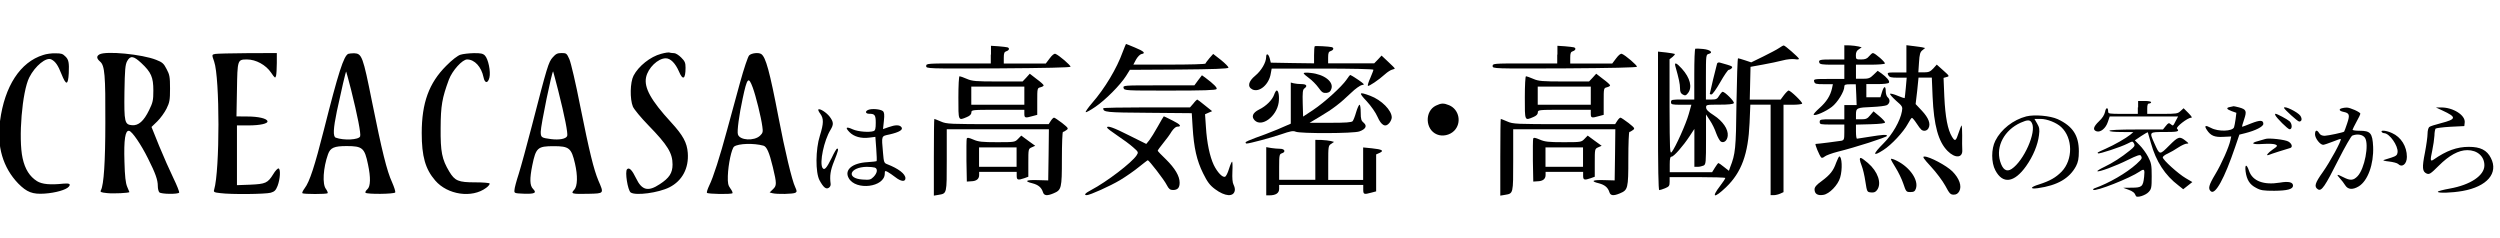 <?xml version="1.0" encoding="utf-8"?>
<!-- Generator: Adobe Illustrator 25.3.1, SVG Export Plug-In . SVG Version: 6.00 Build 0)  -->
<svg version="1.1" id="レイヤー_1" xmlns="http://www.w3.org/2000/svg" xmlns:xlink="http://www.w3.org/1999/xlink" x="0px"
	 y="0px" viewBox="0 0 2577.5 245.3" style="enable-background:new 0 0 2577.5 245.3;" xml:space="preserve">
<path d="M1157.5,53.6c-6,16.8-18.4,37.6-31.7,52.8c-4,4.7-6.9,8.8-6.4,9.2c0.4,0.5,4.9-2,10-5.5c10.4-7.1,25.5-22.3,31.5-31.7l4-6.4
	l50.5-0.3c34.8-0.3,50.7-0.8,51.1-1.9c0.3-0.8-3.2-4.3-7.6-7.9l-8.1-6.3l-3.9,4.4c-2.1,2.5-3.9,4.9-4,5.5c0,0.7-16.8,1.1-37.2,1.1
	h-37.2l2.8-5.3c1.7-2.9,4.1-5.3,5.6-5.6c4.7-0.7,2.5-2.9-6.8-6.7c-4.9-2.1-9.1-3.7-9.2-3.7S1159.2,49.1,1157.5,53.6L1157.5,53.6z
	 M1021.5,56.3v9.1h-33.3c-32.5,0-33.3,0.1-33.3,2.7c0,2.7,0.7,2.7,74.3,2.4c48-0.3,74.3-0.9,74.5-1.7c0.4-1.3-12-12-15.6-13.3
	c-1.2-0.4-3.3,1.2-5.9,4.7l-4,5.3h-43.3v-5.9c0-4.8,0.5-6.1,2.7-6.8c2.9-0.9,3.6-3.2,1.1-4c-0.9-0.3-5.2-0.7-9.3-1.1l-7.7-0.5V56.3z
	 M1355.5,47.7c-0.4,0.4-0.7,4.5-0.7,9.2v8.4l-22.3-0.3l-22.3-0.4l-1.1-4.4c-1.3-4.9-3.7-5.7-3.7-1.3c-0.1,5.6-4.9,13.9-11.2,19.1
	c-7.3,6-8.4,11.6-2.8,14.3c7.2,3.2,17.1-5.3,18.8-16.7l0.9-4.9h52.4c29.2,0,52.5,0.5,52.5,1.2s-1.5,4.4-3.2,8.5
	c-1.9,4-2.9,7.6-2.5,8.1c0.9,0.8,11.1-6,17.7-12c2.5-2.3,5.9-4.4,7.3-4.7c1.5-0.4,2.7-0.8,2.7-1.2c0-0.4-3.1-3.5-6.8-6.9l-6.8-6.4
	l-3.7,4l-3.9,4h-47.5v-5.9c0-4.8,0.5-6.1,2.7-6.8c2.9-0.9,3.6-3.2,1.1-4C1370.3,47.9,1356.1,47.1,1355.5,47.7z M1605.5,56.3v9.1
	h-33.3c-32.5,0-33.3,0.1-33.3,2.7c0,2.7,0.7,2.7,74.3,2.4c48-0.3,74.3-0.9,74.5-1.7c0.4-1.3-12-12-15.6-13.3
	c-1.2-0.4-3.3,1.2-5.9,4.7l-4,5.3h-43.3v-5.9c0-4.8,0.5-6.1,2.7-6.8c2.9-0.9,3.6-3.2,1.1-4c-0.9-0.3-5.2-0.7-9.3-1.1l-7.7-0.5V56.3z
	 M1834.1,49.6c-2.1,1.5-9.5,5.3-16.3,8.7l-12.3,6l-6.3-2.1c-3.5-1.2-6.8-2.1-7.3-2.1s-1.2,20.8-1.6,46.3c-0.5,47.1-1.1,52.3-6.5,66
	l-1.3,3.7l-5.1-4c-2.8-2.3-5.3-4-5.7-4s-2,2.1-3.6,4.7l-2.9,4.7h-43.7v-8c0-6,0.5-8,1.9-8c2.3,0,11.9-10.9,18.7-21.3l4.8-7.3V172
	h3.5c1.9,0,4.5-0.7,6-1.3c2.4-1.3,2.5-3.1,2.5-27.1V118l4,6.1c2.3,3.3,5.2,9.3,6.5,13.3c1.5,4,3.6,7.7,4.7,8.5
	c3.2,2,6.7-0.9,7.2-5.9c0.7-6.7-5.1-15.1-14.3-21.1c-5.7-3.6-8-5.9-8-8.1c-0.1-2.8,0.3-2.9,13.7-2.9c9.3,0,14.3-0.5,14.9-1.6
	c0.9-1.5-9.2-11.7-11.6-11.7c-0.5,0-2.1,1.7-3.5,4c-2,3.5-3.1,4-8,4h-5.7V79.5c0-22.4,0.1-23.2,2.8-23.9c5.1-1.3,1.9-4.3-5.6-5.1
	c-4-0.4-7.6-0.5-8.1-0.3c-0.7,0.3-1.1,12.3-1.1,26.5v25.9h-12c-11.1,0-12,0.1-12,2.7c0,2.4,0.9,2.7,10.5,2.7h10.5l-2.7,9.6
	c-2.7,9.9-13.6,34.1-17.5,39.1c-2,2.4-2.1-1.3-2.3-46.4V61.1l3.1-2.4c1.6-1.3,2.7-2.7,2.3-3.1c-0.4-0.3-4.4-0.9-8.9-1.5l-8.4-0.9
	v71.5c0,48.1,0.4,71.3,1.3,71.3c0.8,0,3.5-0.9,6-1.9c4.1-1.7,4.7-2.5,4.7-6.7v-4.8h28.7c15.7,0,28.7,0.4,28.7,0.9
	c0,0.7-2.4,4.3-5.3,8.1c-9.5,12.4-6.3,13.2,6,1.5c16.1-15.5,22.9-34.3,24.3-66.3l0.8-18.9h20.9v93.3h3.3c1.7,0,4.8-0.7,6.7-1.6
	l3.3-1.5V108h9.2c5.2,0,9.6-0.5,10-1.2c0.8-1.2-11.9-13.5-14-13.5c-0.5,0-2.7,2.1-4.7,4.7l-3.5,4.7H1804l0.4-16.9l0.4-16.9l12.7-2.3
	c6.9-1.2,16.1-3.2,20.4-4.3c4.3-1.2,9.9-1.7,12.5-1.3c2.9,0.5,4.5,0.3,4.3-0.5c-0.7-1.7-14.4-13.7-15.6-13.6
	C1838.5,46.8,1836.4,48,1834.1,49.6L1834.1,49.6z M1901.5,54v7.3h-12.4c-13.1,0-14.5,0.4-13.3,3.5c0.5,1.5,3.7,1.9,13.2,1.9h12.5
	v14.7h-15.9c-15.2,0-15.9,0.1-15.2,2.7c0.7,2.4,1.9,2.7,10,2.7h9.3l-0.9,4.3c-1.7,7.6-5.7,13.9-12.9,20.3c-3.7,3.3-6.5,6.4-6,6.9
	c1.5,1.5,12.3-3.2,18.7-8.1c5.9-4.5,12.9-15.9,12.9-20.9c0-2,1.1-2.4,5.9-2.4h5.9l0.5,10.7l0.4,10.7h-12.7v14.7h-12.7
	c-11.7,0-12.7,0.1-12.7,2.7s0.9,2.7,12.7,2.7h12.7v8c0,7.2-0.3,8-2.9,8.7c-2.8,0.5-24.4,3.3-26.7,3.3c-1.1,0,3.9,11.9,5.7,13.9
	c0.7,0.8,2.1,0.4,3.5-0.8c1.3-1.2,7.5-3.5,13.7-5.1c17.5-4.3,50.7-14.9,50.7-16.3c0-1.6-4.3-1.3-18,0.9c-6.5,1.1-12.4,2-12.9,2
	c-0.7,0-1.1-3.3-1.1-7.3v-7.2l15.1-0.4c9.9-0.3,14.9-0.9,14.9-1.9c0-0.8-2.7-3.7-6-6.5l-5.9-4.9l-3.5,4.1c-2.8,3.5-4.3,4.1-8.9,4.1
	h-5.7v-5.2c0-6.5,1.1-6.9,16.8-7.5c6.8-0.3,13.5-1.1,15.1-1.9c3.2-1.9,3.6-5.7,0.8-8.1c-1.1-0.9-2-3.7-2-6.1c0-6.1-1.9-5.7-3.9,0.8
	l-1.6,5.3h-14.5V86.7h11.2c6.5,0,11.7-0.5,12.1-1.5c1.1-1.6-2.3-5.6-7.7-9.5l-3.9-2.7l-4.3,4.1c-3.6,3.6-5.2,4.1-11.2,4.1h-6.9V66.7
	h14.5c8.1,0,14.9-0.5,15.3-1.2c0.8-1.2-10.1-10.8-12.3-10.8c-0.8,0-2.5,1.5-4,3.3c-2,2.5-3.9,3.3-8.1,3.3c-5.3,0-5.5-0.1-5.5-4.4
	c0-2.9,0.9-4.8,3.1-6.1l2.9-2l-3.3-0.9c-1.9-0.5-5.9-0.9-8.9-1.1l-5.7-0.1L1901.5,54L1901.5,54z"/>
<path d="M1965.5,60.7v14h-10c-9.7,0-10,0.1-8.7,2.7c1.2,2.3,2.8,2.7,10.3,2.7h8.7l-0.9,10.3c-0.5,5.7-1.1,10.5-1.2,10.8
	c-0.3,0.1-3.5-0.9-7.3-2.5c-3.7-1.6-7.3-2.5-7.7-2c-0.5,0.5,2.3,3.6,6.1,7.1c6.7,5.7,6.9,6.4,6.1,10.9c-1.7,9.9-9.9,24.1-18.8,32.9
	c-11.6,11.6-11.7,14.4-0.4,7.1c8.3-5.2,20.9-18.8,25.2-26.9c1.9-3.5,3.7-6.3,4.3-6.3c0.5,0,2.7,2.5,4.7,5.6c2,3.2,4.3,6.1,5.1,6.7
	c2.5,1.9,5.9,1.1,7.3-1.7c2.4-4.4,0.1-10.5-6.8-17.9l-6.5-6.9l1.6-13.5L1978,80h13.7l0.8,19.6c1.3,29.7,5.9,46.5,15.5,56.1
	c7.9,7.9,15.7,7.2,15.1-1.2c-0.1-2.5-0.3-9.2-0.1-14.9c0-5.6-0.3-10.3-0.5-10.3c-0.4,0-1.7,3.2-2.9,6.9c-3.1,9.5-3.9,10-7.1,4.8
	c-4.4-7.2-6.9-20.1-7.9-41.2l-0.8-19.5l3.2-0.9c3.1-0.8,2.9-1.1-3.5-6.8l-6.7-6l-3.6,4c-3.1,3.3-4.8,4-9.5,4h-5.9l0.7-10.3
	c0.5-8.4,1.2-10.7,3.5-12.5l2.8-2.3l-3.3-0.8c-1.9-0.3-6.1-0.9-9.6-1.3l-6.4-0.8L1965.5,60.7L1965.5,60.7z M681.6,55.5
	c-11.1,2.9-23.3,12.7-28.4,22.5c-3.6,6.9-3.9,24.1-0.7,31.9c1.2,2.8,8.4,11.5,16,19.3c19.9,20.4,24.9,28.7,24.9,40.4
	c0,8.7-3.3,13.9-13.2,20.3c-12,8-18.5,6.3-24.4-6.1c-4.1-8.5-7.1-11.6-9.3-9.3c-2.4,2.4,0.7,21.6,3.7,23.9c4.9,3.6,28.8,0.4,40-5.3
	c13.2-6.7,20.1-19.7,18.9-35.5c-0.8-10.5-4.8-18-17.3-31.6c-20.7-22.5-27.9-35.6-25.7-46.3c2-9.7,12.3-19.6,20.3-19.6
	c4.9,0,9.9,5.1,13.6,13.6c4,9.6,6.8,8,6.8-3.9c0-5.1-0.7-6.7-4.5-10.5c-2.5-2.5-5.7-4.5-7.2-4.5c-1.5,0-3.5-0.3-4.5-0.5
	C689.6,53.7,685.6,54.4,681.6,55.5L681.6,55.5z M44.5,56.7C20.9,64,4.8,88.7,0,124.9c-3.5,26,3.1,48,18.8,64.3
	c8.8,8.9,14.7,11.3,27.3,10.4c11.3-0.8,22.1-3.9,24.8-7.1c2.3-2.7,0.7-3.7-5.1-3.2c-14.1,1.5-22.4,0.7-27.6-2.5
	c-7.6-4.8-12.4-12.3-14.9-23.7c-4.5-20.3-0.5-68.8,6.9-83.3c6-11.9,17.6-21.3,22.8-18.5c4.1,2.1,6.8,5.9,10.4,15.1
	c4.8,12,6.8,11.7,7.5-0.9c0.5-10.8-0.1-14.1-3.5-17.3c-2.7-2.8-4.5-3.3-10.3-3.2C53.3,54.8,47.6,55.6,44.5,56.7L44.5,56.7z
	 M102.5,56.1c-3.3,1.9-2.9,4.3,0.8,7.5c4.7,4.1,5.5,13.9,5.3,63.1c0,40-1.6,63.9-4.5,69.3c-1.1,2-0.3,2.4,6.4,3.1
	c6.4,0.7,22.9-0.1,22.9-1.1c0-0.1-1.1-2.7-2.3-5.5c-1.6-3.9-2.4-10.5-2.8-25.9c-0.7-22.7,0.8-32.5,4.8-31.7
	c3.1,0.5,12.3,14,19.5,28.5c7.7,15.3,10.1,22.1,10.1,28.4c0,2.7,0.7,5.6,1.6,6.5c1.9,1.9,19.2,2.1,20.4,0.3
	c0.4-0.7-2.3-7.5-5.9-14.9c-3.7-7.6-10.3-22.5-14.7-33.2l-7.9-19.6l5.9-5.7c3.3-3.2,7.6-9.2,9.6-13.2c3.2-6.5,3.6-8.9,3.6-20.7
	s-0.4-14.3-3.5-20c-2.9-5.7-4.3-7.1-10.8-9.6C146.5,55.9,109.1,52.3,102.5,56.1L102.5,56.1z M145.6,64.9
	c10.3,9.6,12.5,14.8,12.5,28.4c0,10.1-0.5,12.4-4.4,20.3c-5.5,11.3-10.9,16-17.5,15.5c-7.7-0.7-8.3-2.9-7.9-34.4
	c0.4-22.9,0.8-28,2.8-31.7C134.4,57.1,137.6,57.5,145.6,64.9z M221.9,55.6c-3.6,0.7-3.6,0.8-1.1,7.9c5.9,16.9,5.9,112,0,132
	c-0.8,2.5-0.1,2.9,6.3,3.6c11.2,1.5,46.5,1.1,52-0.4c4-1.2,5.2-2.4,7.1-7.1c2.7-7.1,3.2-17.1,1.1-17.9c-0.9-0.4-3.5,2.3-5.6,5.9
	c-5.7,9.2-8,10.1-23.7,10.8l-13.7,0.5v-61.6H256c12.3,0,20.7-1.9,19.7-4.5c-0.8-2.7-9.5-4.7-20.7-4.7l-11.2-0.1l0.5-27.1
	c0.5-31.3,0.5-31.6,10.4-31.6c9.2,0,19.5,5.7,24.8,13.6c3.9,5.7,4.3,6,5.1,3.3c0.4-1.6,0.8-7.6,0.8-13.3V54.7l-30.3,0.1
	C238.4,54.9,223.5,55.3,221.9,55.6L221.9,55.6z M359.1,55.5c-4.7,2-10.3,19.5-25.1,78.1c-9.5,37.5-14.8,53.9-19.9,60.5
	c-1.7,2.3-2.8,4.5-2.4,5.1c1.1,1.1,25.1,1.1,26.1,0c0.4-0.5-0.4-2.4-1.7-4.3c-4-4.9-2.9-21.9,2.1-35.9c2.4-6.7,6.3-8.4,19.2-8.4
	c16.3,0,18.5,1.9,22,18.9c2.9,13.5,2.7,22.8-0.7,25.7c-1.5,1.3-2.3,2.9-1.9,3.5c1.1,1.7,29.5,1.5,30.7-0.3c0.4-0.8-1.1-5.5-3.2-10.3
	c-5.5-11.9-10.5-32.4-20.8-83.5c-9.3-46.5-10.4-49.3-18.3-49.7C362.8,54.9,360,55.2,359.1,55.5L359.1,55.5z M362,92.7
	c6.5,26,10.3,45.3,9.3,47.9c-1.3,3.6-16.9,4.4-25.2,1.3c-2.9-1.2-2.5-9.3,1.2-27.2c4.5-21.2,9.2-41.3,9.6-40.9
	C357.1,73.9,359.3,82.4,362,92.7z M474.8,56.4c-2.8,0.8-8.7,5.3-14.8,11.5c-17.7,17.7-25.2,38.1-25.2,69.3c0,24,3.7,37.1,13.9,48.9
	c12.7,14.8,37.9,18.5,52.5,7.6c2.4-1.7,4-3.9,3.6-4.5c-0.5-0.7-7.2-1.2-14.9-1.2c-17.3,0-20.9-1.5-26.7-11.1
	c-7.6-12.7-9.1-20.3-8.9-44.9c0.1-23.1,1.5-30.9,8.5-49.9c3.6-9.5,13.9-20.8,18.8-20.8c7.7,0,14.7,7.6,16.9,18.3
	c1.3,6.5,4.5,6.7,6.1,0.4c1.5-6.1-1.2-19.3-4.7-22.8c-2-2-4.3-2.5-11.5-2.4C483.5,54.9,477.3,55.6,474.8,56.4L474.8,56.4z
	 M569.9,59.1c-4.4,4.9-5.6,8.9-21.6,70.9c-5.1,19.7-11.2,42-13.5,49.3c-2.4,7.3-4.4,14.8-4.4,16.7c-0.3,3.2,0,3.3,9.6,3.7
	c11.2,0.4,13.7-0.8,9.6-4.9c-3.5-3.5-3.6-10.5-0.8-24.4c3.7-18.1,5.5-19.7,22-19.7c16,0,18.3,1.9,22,17.9
	c2.9,12.5,2.7,23.3-0.8,27.1c-4,4.1-2.3,4.5,14.9,4.1c16.1-0.4,15.9-0.1,10-13.7c-4.8-11.6-9.1-28.9-18.7-76.7
	c-4.5-23.1-9.6-44.8-11.2-48.4c-2.7-6-3.1-6.3-8-6.3C574.7,54.7,573.1,55.5,569.9,59.1z M575.5,93.3c6.8,26.9,10.1,44,9.3,46.8
	c-1.1,3.1-8.1,4.4-16.8,3.3c-9.9-1.3-10.5-1.7-10.5-7.6c0-6.4,11.7-63.3,12.8-62.1C570.4,73.9,572.8,82.7,575.5,93.3z M772.4,57.1
	c-1.3,1.3-5.3,13.1-9.5,28.3c-3.9,14.3-9.7,35.9-13.1,48c-7.7,28.5-14.5,49.7-18.5,57.7c-1.7,3.6-2.9,7.1-2.4,7.7
	c0.8,1.3,24.9,1.7,26.3,0.4c0.4-0.5-0.5-2.7-2.1-4.8c-2.4-3.2-2.9-5.5-2.7-12.9c0.4-12.3,3.9-28.4,6.5-30.4
	c4.4-3.2,20.3-3.7,30.3-0.9c3.3,1.1,5.9,6.7,9.6,22.1c4.1,17.1,4.1,19.1,0,22.9l-3.3,3.2l2.9,0.8c4.7,1.2,21.5,0.9,23.7-0.5
	c1.6-1.1,1.6-1.7-0.3-5.9c-3.2-6.5-10.7-37.9-17.1-71.5c-9.2-47.9-13.2-62.5-17.9-65.6C782.1,53.9,774.8,54.7,772.4,57.1L772.4,57.1
	z M776.1,90.3c3.1,8.4,8.7,30.8,9.9,40.4c0.8,5.3,0.4,6.5-2.4,9.2c-6,5.7-20.9,4.9-22.8-1.3c-1.1-3.1,1.3-20.5,4.9-37.1
	C770.3,79.9,771.7,78.4,776.1,90.3L776.1,90.3z M1770.3,65.6c-0.9,2.8-7.5,30.3-7.5,31.1c0,0.4,0.8,0.7,1.7,0.7
	c1.1,0,5.1-5.7,9.1-12.7c3.9-6.9,7.9-12.7,8.7-12.7s2.3-0.8,3.1-1.7c1.2-1.5,0.3-2.1-4.3-3.5c-3.1-0.9-6.7-2-8-2.3
	C1771.9,64.1,1770.5,64.7,1770.3,65.6L1770.3,65.6z M1727.3,68.3c3.6,12.7,4.8,18.3,4.8,22.7c0,3.7,0.7,5.3,2.9,6.5
	c2.4,1.3,3.2,1.1,5.3-1.5c4.7-5.9,2.3-15.7-6.3-25.2C1728.5,64.7,1726,63.7,1727.3,68.3z M1344.1,75.5c0,0.7,2.5,2.9,5.6,5.1
	c2.9,2.1,7.3,6.5,9.6,9.7c3.5,4.9,4.7,5.7,8.1,5.5c2.9-0.3,4.3-1.3,5.2-4.1c2.7-7.3-7.2-15.1-21.2-16.5
	C1347.5,74.7,1344.1,74.8,1344.1,75.5L1344.1,75.5z M1058,80.1l-3.7,3.9h-25.6c-22.7,0-26.4-0.3-31.9-2.7c-3.5-1.5-6.8-2.7-7.5-2.7
	s-1.2,9.6-1.2,22c0,24.4-0.3,23.9,8.7,20.1c3.2-1.3,4.7-2.9,4.7-4.7c0-2.8,0.7-2.8,27.3-2.8h27.3v4c0,4.4,0.8,4.7,8.4,2.5l4.9-1.3
	v-13.7c0-13.6,0-13.9,3.3-14.7c1.9-0.5,3.3-1.3,3.3-2s-3.2-3.6-7.2-6.5l-7.1-5.5L1058,80.1L1058,80.1z M1056.1,98.7v9.3h-54.7V89.3
	h54.7V98.7z M1642,80.1l-3.7,3.9h-25.6c-22.7,0-26.4-0.3-31.9-2.7c-3.5-1.5-6.8-2.7-7.5-2.7s-1.2,9.6-1.2,22
	c0,24.4-0.3,23.9,8.7,20.1c3.2-1.3,4.7-2.9,4.7-4.7c0-2.8,0.7-2.8,27.3-2.8h27.3v4c0,4.4,0.8,4.7,8.4,2.5l4.9-1.3v-13.7
	c0-13.6,0-13.9,3.3-14.7c1.9-0.5,3.3-1.3,3.3-2s-3.2-3.6-7.2-6.5l-7.1-5.5L1642,80.1L1642,80.1z M1640.1,98.7v9.3h-54.7V89.3h54.7
	V98.7z M1235.3,82.7l-3.9,5.3h-36.9c-36.1,0-36.8,0-36.1,2.7c0.7,2.7,1.9,2.7,47.9,2.7c34,0,47.3-0.4,48-1.6
	c0.9-1.3-2.9-5.2-11.6-11.7l-3.5-2.5C1239.2,77.5,1235.3,82.7,1235.3,82.7z"/>
<path d="M1388.3,82.1c-4.9,7.2-22.9,23.6-34.5,31.3l-10.3,6.8l-0.4-13.7c-0.3-11.2,0-14.1,1.7-15.3c3.5-2.5,2.3-4.5-2.9-4.5
	c-2.8,0-6.4-0.4-8-0.8l-3.1-0.8v42.4l-13.6,5.9c-7.6,3.1-18.1,7.2-23.3,8.9c-5.3,1.9-9.7,3.9-9.7,4.5c0,0.7,0.4,1.2,1.1,1.2
	c2.9,0,25.2-6,35.5-9.5c9.6-3.3,12.4-3.9,15.1-2.7c4.5,2,59.6,1.9,65.6-0.3c6.5-2.3,8.3-5.7,4.5-8.9c-2.5-2-3.1-3.7-3.1-10.5
	c0-4.5-0.5-8.1-1.2-8.1s-2.3,3.5-3.5,7.6c-1.2,4.3-2.9,8.5-3.6,9.3c-1.1,1.3-7.3,1.7-22.9,1.7h-21.5l11.2-6.7
	c12.8-7.6,20.1-13.2,31.5-24.1c4.4-4.3,9.5-7.9,11.3-8.1c3.1-0.4,2.7-0.8-4-5.5c-4-2.7-7.6-4.9-8-4.9
	C1391.7,77.3,1390,79.5,1388.3,82.1L1388.3,82.1z"/>
<path d="M1313.6,97.7c-1.9,5.3-8.1,11.7-15.6,15.3c-6.5,3.3-8.1,7.3-4.4,11.1c7.3,7.3,22.5-3.9,24.7-18.3c0.9-6.3-0.1-12.5-2-12.5
	C1315.6,93.3,1314.4,95.3,1313.6,97.7L1313.6,97.7z M1409.1,104.4c4.5,4.9,9.2,11.6,11.1,16c4,9.1,8.3,11.3,12.3,6.3
	c1.3-1.6,2.4-4.1,2.4-5.6c0-7.3-10.5-18-22.3-22.4C1400.9,94.4,1400.4,95.2,1409.1,104.4L1409.1,104.4z M1230.4,106.7l-3.5,4h-44.7
	c-24.7,0-44.8,0.4-44.8,0.9c0.1,4.1,2.5,4.4,46.8,4.7l44.5,0.4l0.9,14.4c1.3,21.5,4.3,34.5,10.8,47.6c4.4,8.9,6.9,12.3,12.3,16.3
	c10.3,7.7,19.3,8.3,20.4,1.3c0.3-1.6-0.4-4.1-1.3-5.9c-1.1-2-1.5-6.7-1.2-13.5c0.3-5.6,0.1-10.3-0.3-10.3c-0.4,0-1.9,3.3-3.2,7.5
	c-1.2,4.1-3.1,7.9-4.1,8.1c-2.5,1.1-7.9-4.5-11.6-12.1c-4.1-8.7-7.1-22.7-8.1-39.2l-0.9-13.1l3.6-1.6l3.7-1.6l-7.5-6
	c-4-3.3-7.6-6-7.9-6C1234,102.7,1232.1,104.4,1230.4,106.7L1230.4,106.7z M2204.1,110.7v6.7h-15.3c-14.3,0-15.3-0.1-15.3-2.5
	c0-4.7-2.4-4.3-3.2,0.5c-0.7,3.1-2.8,6.5-6.3,9.7c-5.7,5.5-6.7,8.9-2.4,10.3c4.1,1.3,9.5-3.2,11.6-9.7l1.9-5.6h70.5l-2.3,4.3
	c-2.9,5.7-2.8,5.7-5.3,3.6c-1.9-1.6-2.5-1.3-5.1,1.9l-2.9,3.6h-27.6c-17.5,0-27.6,0.5-27.6,1.3c0,0.8,5.1,1.3,12.4,1.3l12.3,0.1
	l-3.2,2.7c-4.4,3.6-16.4,10.5-25.5,14.5c-8.7,3.9-8.7,3.9-7.7,4.7c0.9,0.9,23.5-6.5,30.3-10c5.3-2.7,5.3-2.7,6.8-0.1
	c1.1,2.3,0.5,3.3-4.4,7.2c-8.9,7.2-17.6,12.7-26.1,16.8c-4.4,2.1-7.7,4.1-7.3,4.5c1.2,1.2,18.8-5.3,31.6-11.7
	c9.1-4.5,12.4-5.6,13.2-4.4c1.6,2.7,1.5,3.1-4.5,8.7c-10.3,9.3-28.3,19.7-42.9,24.9c-1.3,0.4-2.1,1.2-1.7,1.7c2.3,2.1,38-12,48-18.9
	c4.7-3.2,5.3-2.4,4.5,5.5c-1.1,10.1-2.3,11.2-12.8,11.2l-8.8,0.1l5.2,1.9c4.8,1.7,6.7,3.3,7.9,6.5c0.8,2.3,9.9-0.5,13.1-4
	c2.9-3.1,3.2-4.5,3.2-16.3c0-11.5-0.4-13.7-3.7-20c-2-3.9-6-9.3-8.8-12.1l-4.9-4.9l6.5-4.4c3.6-2.4,6.7-4.1,6.9-3.9
	c0.1,0.3,1.6,5.2,3.2,11.1c5.2,18.8,14.5,33.2,28.4,43.7l4.9,3.9l4.7-3.7l4.7-3.7l-6.8-4c-7.6-4.4-23.7-18.9-23.7-21.5
	c0-0.8,2.3-2.7,5.2-3.9c2.8-1.3,7.7-4.1,10.9-6.3c3.2-2.1,7.1-3.9,8.5-3.9c2.4,0,2.4-0.3-0.7-2.7c-6.5-5.2-7.7-4.9-17.3,4.7
	c-10,10-9.7,10-15.3-2.5c-5.2-11.7-5.5-11.5,10.7-11.5c13.5,0,15.6-0.5,12.7-3.5c-1.5-1.5,10.9-11.2,14.4-11.2
	c1.6,0,0.8-1.3-2.7-4.9l-4.9-4.9l-3.2,2.9c-2.8,2.7-4.4,2.9-18.7,2.9h-15.6V112c0-3.9,0.5-5.3,2-5.3c1.1,0,2-0.7,2-1.3
	c0-0.8-2.9-1.3-6.7-1.3h-6.7V110.7L2204.1,110.7z M1480.4,108.9c-11.7,5.7-11.1,24.7,1.1,29.7c5.7,2.4,13.2,0.8,17.7-3.7
	c8-8,5.3-22-5.1-26.4C1488.3,106.1,1485.9,106.3,1480.4,108.9z M2299.2,110.3c-4.4,0.8-3.7,2.3,1.7,4.3l4.8,1.7l-0.8,6.5
	c-0.5,3.6-1.2,7.3-1.6,8.4c-1.6,4.3-16.3,4.7-23.7,0.7c-6-3.2-7.3-2.5-4.3,2.1c3.9,5.9,7.9,7.6,16.8,7.1l8.3-0.4l-0.8,3.7
	c-1.5,7.2-9.1,24.4-15.6,35.2c-6.9,11.5-7.7,15.1-4.5,17.7c4.5,3.7,13.9-13.2,24.9-45.6l4.4-12.9l6-1.5c10.7-2.7,18.7-6.8,18.7-9.6
	c0-4-3.3-4.1-12.5-0.5c-4.7,1.9-8.9,3.5-9.3,3.5s0.5-3.3,2-7.6c2.9-8.7,2.3-10.3-5.3-12.4c-2.7-0.7-5.1-1.2-5.5-1.2
	C2302.4,109.6,2300.8,110,2299.2,110.3L2299.2,110.3z M2354.8,111.2c0,1.3,14.1,14.1,15.6,14.1c2.8,0,3.3-2.7,1.3-5.9
	C2369.1,115.6,2354.8,108.5,2354.8,111.2z M2414.5,111.6c-3.6,0.9-2.8,2.8,1.5,3.7c6.4,1.3,6.9,3.1,3.9,12c-1.5,4.4-2.8,8.1-3.1,8.4
	c-0.9,0.9-16.3,4.1-20,4.3c-2.7,0-4.7-0.9-5.7-2.7c-2.4-3.9-4.3-3.3-4.3,1.2c0,4,5.2,10.8,8.4,10.8c0.9,0,5.3-1.5,9.7-3.2
	c4.3-1.7,8.1-3.1,8.4-2.8c1.2,1.2-11.1,23.7-18.4,34c-8.3,11.6-9.3,15.2-5.1,17.9c3.7,2.3,7.2-2.9,21.1-30.5
	c6.7-13.2,13.1-24.4,14.3-24.9c5.3-2.1,10.8-1.1,13.1,2.3c4.4,6.8-0.4,31.9-7.6,39.5c-4.3,4.5-7.5,4.8-14.5,1.2
	c-7.1-3.6-7.7-3.3-3.9,0.9c1.9,2.1,4.4,5.3,5.6,7.3c2.8,4.5,7.7,4.9,14,1.1c9.3-5.7,15.5-22.8,14.8-40.8c-0.7-14.1-2.7-16.5-14-16.5
	c-4,0-7.2-0.4-7.2-1.1c0-0.5,1.9-4.1,4-8.1c2.3-4,4-7.7,4-8.4c0-1.6-10.7-6.4-14-6.3C2418,110.9,2415.7,111.2,2414.5,111.6
	L2414.5,111.6z M2518.1,113.9c14.9,6.9,14.7,8.9-1.5,13.1c-5.9,1.5-11.3,3.2-12.1,4c-0.9,0.8-1.7,3.9-1.7,6.9
	c0,2.9-1.2,11.7-2.7,19.5c-3.1,15.5-2.7,19.5,1.7,21.5c2.8,1.2,4.1,0.4,12.5-8c10.7-10.7,20.5-16.1,29.5-16.1
	c10.4,0,17.6,6.4,17.6,15.7c0,10.5-14.4,20.1-35.6,23.9c-6.8,1.2-12.4,2.7-12.4,3.3c0,1.6,14.1,1.2,25.5-0.8
	c25.3-4.5,37.2-18.4,29.2-34c-4.1-8.1-10.7-11.5-22.7-11.5c-12.3,0-23.1,3.9-36.3,13.1c-3.5,2.4-3.7,0.9-1.5-9.1
	c1.1-5.2,2.1-12.1,2.3-15.6c0-3.3,0.7-6.7,1.2-7.2c0.5-0.5,7.5-1.5,15.3-1.9l14.3-0.7l0.4-3.7c0.9-7.5-12.1-15.7-24.5-15.5h-5.2
	L2518.1,113.9L2518.1,113.9z M843.7,112.9c-0.4,0.4,0.5,2.4,2.1,4.5c3.5,4.9,3.5,9.7-0.5,22.5c-4.5,14.1-4.7,38-0.3,46.1
	c3.9,7.2,6.7,9.5,9.5,7.6c1.3-0.8,2.1-2.5,1.9-3.9c-1.1-8.3-0.3-14.1,3.6-23.6c4.3-10.8,4.8-12.9,3.1-12.9c-0.7,0-3.2,4.3-5.6,9.5
	c-5.3,10.8-7.6,13.3-9.5,10.4c-3.3-5.3,1.5-28.3,8.3-39.3c3.3-5.5,3.2-8-0.9-13.5C852,115.9,845.1,111.5,843.7,112.9L843.7,112.9z
	 M895.1,113.3c-3.5,1.5-2.8,4,1.1,4c5.7,0,6.7,1.3,6.7,9.3c0,5.9-0.5,7.9-2.1,8.5c-4.3,1.6-16,0.7-21.5-1.7
	c-6.9-3.2-8.3-2.1-3.5,2.8c4.5,4.7,12.1,6.8,20.4,5.7l6.3-0.8l0.9,12.1c0.5,6.8,0.7,12.5,0.4,12.9c-0.4,0.3-4.7,0.8-9.6,1.1
	c-15.6,0.9-23.9,8-19.2,16.4c7.2,13.2,37.2,9.5,37.2-4.7c0-2.8,0.3-3.1,3.1-1.6c1.6,0.9,5.1,3.3,7.7,5.3c5.9,4.7,10.5,5.1,10.5,1.2
	c0-4.5-7.2-10-18.8-14.5c-3.2-1.2-3.5-2-4.3-11.6c-1.6-18.3-2-17.2,6.8-19.1c10-2.3,14.4-4.9,12.1-7.6c-2-2.4-6.1-2.4-13.2,0.1
	l-5.7,2l0.9-8.5c0.7-6.5,0.4-8.8-1.1-10.1C907.6,112.5,898.8,111.7,895.1,113.3z M902,172.8c3.2,1.2,2.5,5.6-1.3,9.5
	c-3.1,3.1-4.1,3.3-11.5,2.8c-17.3-1.2-13.3-12.8,4.5-13.1C897.1,172,900.8,172.4,902,172.8L902,172.8z M2345.7,118.5
	c1.1,2.9,13.1,14.8,14.9,14.8c2.9,0,2.8-5.7-0.1-8.3c-2.4-2.1-12.9-7.7-14.4-7.7C2345.6,117.3,2345.5,117.9,2345.7,118.5
	L2345.7,118.5z M2089.1,120c-13.5,3.5-26,13.3-31.9,25.1c-4.3,8.5-4.3,22.5,0,30.5c7.6,14.5,19.5,12.9,31.7-4.3
	c7.3-10.3,12.1-22,13.3-31.9c0.8-6,0.4-8.1-1.9-12l-2.8-4.8h6.3c6.8,0,16.5,3.9,21.3,8.4c12.1,11.3,12.3,33.7,0.4,46
	c-6,6.1-12,9.5-23.1,13.1c-9.3,2.8-10.1,5.1-1.3,3.9c20-2.8,32.5-10,39.3-22.7c2.1-4.1,2.9-7.7,2.9-15.3c0-16.3-6.3-25.9-21.7-33.1
	C2113.7,119.3,2097.7,117.9,2089.1,120L2089.1,120z M2094.9,126.9c4.9,9.2-8.3,38.9-20.9,47.3c-5.3,3.5-9.3,0.7-11.9-8
	c-4.5-15.5,4.4-32.1,21.2-39.7C2090.5,123.3,2093.1,123.3,2094.9,126.9z"/>
<path d="M1193.7,130.4c-3.1,5.6-7.1,12-8.7,14.1l-3.2,3.9l-17.7-8.8c-16.4-8.3-22.8-10.5-22.7-8c0.1,0.7,4.8,4.3,10.5,8.1
	c5.9,3.9,13.2,9.3,16.3,12.1c5.6,4.9,5.7,5.2,3.6,8.4c-4.9,7.5-30.8,27.3-46.8,35.7c-6.1,3.2-8,5.3-4.5,5.3
	c3.3-0.1,23.9-9.3,34.3-15.5c6-3.6,14.8-9.7,19.5-13.6c4.7-3.7,8.7-6.9,9.1-6.9c1.2,0,17.1,20.5,19.5,25.5c2.1,4.1,3.5,5.2,6.4,5.2
	c4.9,0,6.9-2.3,6.9-7.6c0-6.8-4.8-14.8-14.1-24c-4.7-4.4-8.5-8.5-8.5-8.9c0-0.5,2.5-4,5.7-7.9c3.1-3.7,7.1-9.2,8.7-12
	c1.9-2.8,4.3-4.9,5.6-4.9c5.2,0,3.5-2.3-4.8-6.4c-4.7-2.4-8.7-4.3-8.9-4.3C1199.6,120,1196.9,124.7,1193.7,130.4L1193.7,130.4z
	 M1083.3,124.7l-2.1,3.3h-52.4c-49.5,0-52.8-0.1-58.7-2.7c-3.5-1.5-6.5-2.7-6.8-2.7c-0.3,0-0.5,17.7-0.5,39.5v39.6l4.8-0.8
	c8.7-1.5,8.5-0.7,8.5-35.7v-31.9h105.3l-0.3,26.3l-0.4,26.4l-10.9-0.3c-12.1-0.4-14.4,1.1-5.3,3.3c6.1,1.6,9.3,4.4,10.8,9.2
	c1.1,3.6,4.3,3.9,10.7,1.2c8.4-3.5,8.8-4.9,8.8-35.7c0-15.3,0.5-27.7,1.1-27.7c0.7,0,2.1-0.8,3.6-1.9c2.3-1.6,2-2.1-4.5-7.3
	c-3.9-2.9-7.6-5.5-8.3-5.5C1086,121.3,1084.5,122.8,1083.3,124.7L1083.3,124.7z M1667.3,124.7l-2.1,3.3h-52.4
	c-49.5,0-52.8-0.1-58.7-2.7c-3.5-1.5-6.5-2.7-6.8-2.7s-0.5,17.7-0.5,39.5v39.6l4.8-0.8c8.7-1.5,8.5-0.7,8.5-35.7v-31.9h105.3
	l-0.3,26.3l-0.4,26.4l-10.9-0.3c-12.1-0.4-14.4,1.1-5.3,3.3c6.1,1.6,9.3,4.4,10.8,9.2c1.1,3.6,4.3,3.9,10.7,1.2
	c8.4-3.5,8.8-4.9,8.8-35.7c0-15.3,0.5-27.7,1.1-27.7c0.7,0,2.1-0.8,3.6-1.9c2.3-1.6,2-2.1-4.5-7.3c-3.9-2.9-7.6-5.5-8.3-5.5
	C1670,121.3,1668.5,122.8,1667.3,124.7L1667.3,124.7z M2455.5,136c0.4,0.7,1.6,1.3,2.5,1.3c5.5,0,14.7,13.1,13.9,19.7
	c-0.3,2.9-1.5,3.9-6.4,5.5c-3.3,1.1-6.9,2.1-8,2.5c-1.1,0.4,1.5,1.1,5.6,1.5c4.1,0.5,8.4,1.6,9.3,2.5c4.1,4.1,9.1,0.3,9.1-7.3
	c0-10.7-6-20.4-15.3-24.5C2460.4,134.5,2454.1,133.9,2455.5,136z"/>
<path d="M1049.5,143.3c-3.1,3.2-3.6,3.3-21.5,3.3c-15.3,0-19.3-0.4-24.5-2.7c-4.7-2-6.3-2.3-6.8-0.9c-0.3,0.9-0.4,11.3-0.3,22.9
	l0.4,21.3l4.4-0.3c5.5-0.1,8.3-2.4,8.3-6.5v-3.2h38.7v4c0,4.4,1.2,4.8,7.9,2.5l4.1-1.5v-14.3c0-14.3,0-14.4,3.5-16l3.6-1.6l-7.2-5.2
	c-3.9-2.9-7.1-5.3-7.2-5.3C1052.7,140,1051.2,141.5,1049.5,143.3L1049.5,143.3z M1048.1,162v10h-38.7v-20h38.7V162z M1633.5,143.3
	c-3.1,3.2-3.6,3.3-21.5,3.3c-15.3,0-19.3-0.4-24.5-2.7c-4.7-2-6.3-2.3-6.8-0.9c-0.3,0.9-0.4,11.3-0.3,22.9l0.4,21.3l4.4-0.3
	c5.5-0.1,8.3-2.4,8.3-6.5v-3.2h38.7v4c0,4.4,1.2,4.8,7.9,2.5l4.1-1.5v-14.3c0-14.3,0-14.4,3.5-16l3.6-1.6l-7.2-5.2
	c-3.9-2.9-7.1-5.3-7.2-5.3S1635.2,141.5,1633.5,143.3L1633.5,143.3z M1632.1,162v10h-38.7v-20h38.7V162z M2335.5,143.3
	c-0.7,0.3-3.9,1.2-6.9,2c-9.1,2.3-6.7,3.9,4.8,3.1c6-0.4,11.5-0.1,12.8,0.7c2.3,1.2,1.9,1.7-3.1,5.1c-5.2,3.6-7.6,6.9-3.9,5.5
	c1.6-0.8,18.9-6.3,22-7.1c2.7-0.8,1.9-4.3-1.6-6.5C2356.5,143.9,2338.5,142,2335.5,143.3z M1356.1,164.7v20.7h-37.3v-13.2
	c0-12.1,0.3-13.3,2.7-14.1c4.4-1.3,3.2-4.7-1.6-4.7c-2.4,0-6.7-0.4-9.3-0.8l-5.1-0.9v49.7h3.2c6.7,0,10.1-2.3,10.1-6.7v-4h86.7v4.7
	c0,5.1,0.7,5.3,8.4,3.2l4.9-1.3v-38.1l3.6-1.6c4.9-2.3,2.5-3.6-7.9-4.7l-9.1-0.9v33.5h-36v-17.7c0-16.8,0.1-17.7,3.1-19.5l2.9-2
	l-3.3-0.9c-1.9-0.5-6.1-0.9-9.6-1.1l-6.4-0.1L1356.1,164.7L1356.1,164.7z M1893.1,167.7c-2.9,8.3-6.1,12.4-15.1,19.1
	c-5.2,3.7-7.2,6.1-7.2,8.4c0,4.7,3.2,6.7,9.1,5.7c6.1-0.9,15.1-10.1,17.3-17.9c2.5-8.3,1.9-21.7-0.9-21.7
	C1895.9,161.3,1894.4,164.3,1893.1,167.7L1893.1,167.7z M1990.9,171.9c5.3,5.7,11.9,14.5,14.7,19.6c4.3,8.1,5.3,9.2,8.7,9.2
	c2.7,0,4.3-1.1,5.7-3.5c2.9-5.2,0.1-13.3-7.1-20.5c-6-6-23.6-15.3-28.7-15.3C1981.7,161.3,1982.8,163.1,1990.9,171.9L1990.9,171.9z
	 M1917.5,164.5c0,0.9,0.9,4,2,6.7s2.8,9.7,3.7,15.9c1.7,10.8,1.7,10.9,5.9,11.3c3.1,0.3,4.7-0.4,6.3-2.7c4.8-6.8,0.7-18.9-9.6-27.7
	C1918.9,162.3,1917.5,161.6,1917.5,164.5L1917.5,164.5z M1949.5,164c0,0.7,2.3,4.8,4.9,8.9c2.7,4.3,6.3,11.6,7.9,16.4
	c2.8,8.4,3.1,8.7,7.3,8.7c3.6,0,4.7-0.7,5.7-3.6c2.9-8.5-5.9-21.6-19.2-28.4C1952.5,164.1,1949.5,163.2,1949.5,164z M2315.2,176.7
	c1.2,8.8,4.3,13.6,10.7,16.9c4.8,2.7,7.6,3.1,18.9,3.1c13.6-0.1,19.3-1.7,19.3-5.3s-4.5-4.7-13.6-3.1c-16.7,2.7-28-1.6-31.7-12
	C2316.3,168.8,2314.3,169.1,2315.2,176.7z"/>
</svg>
